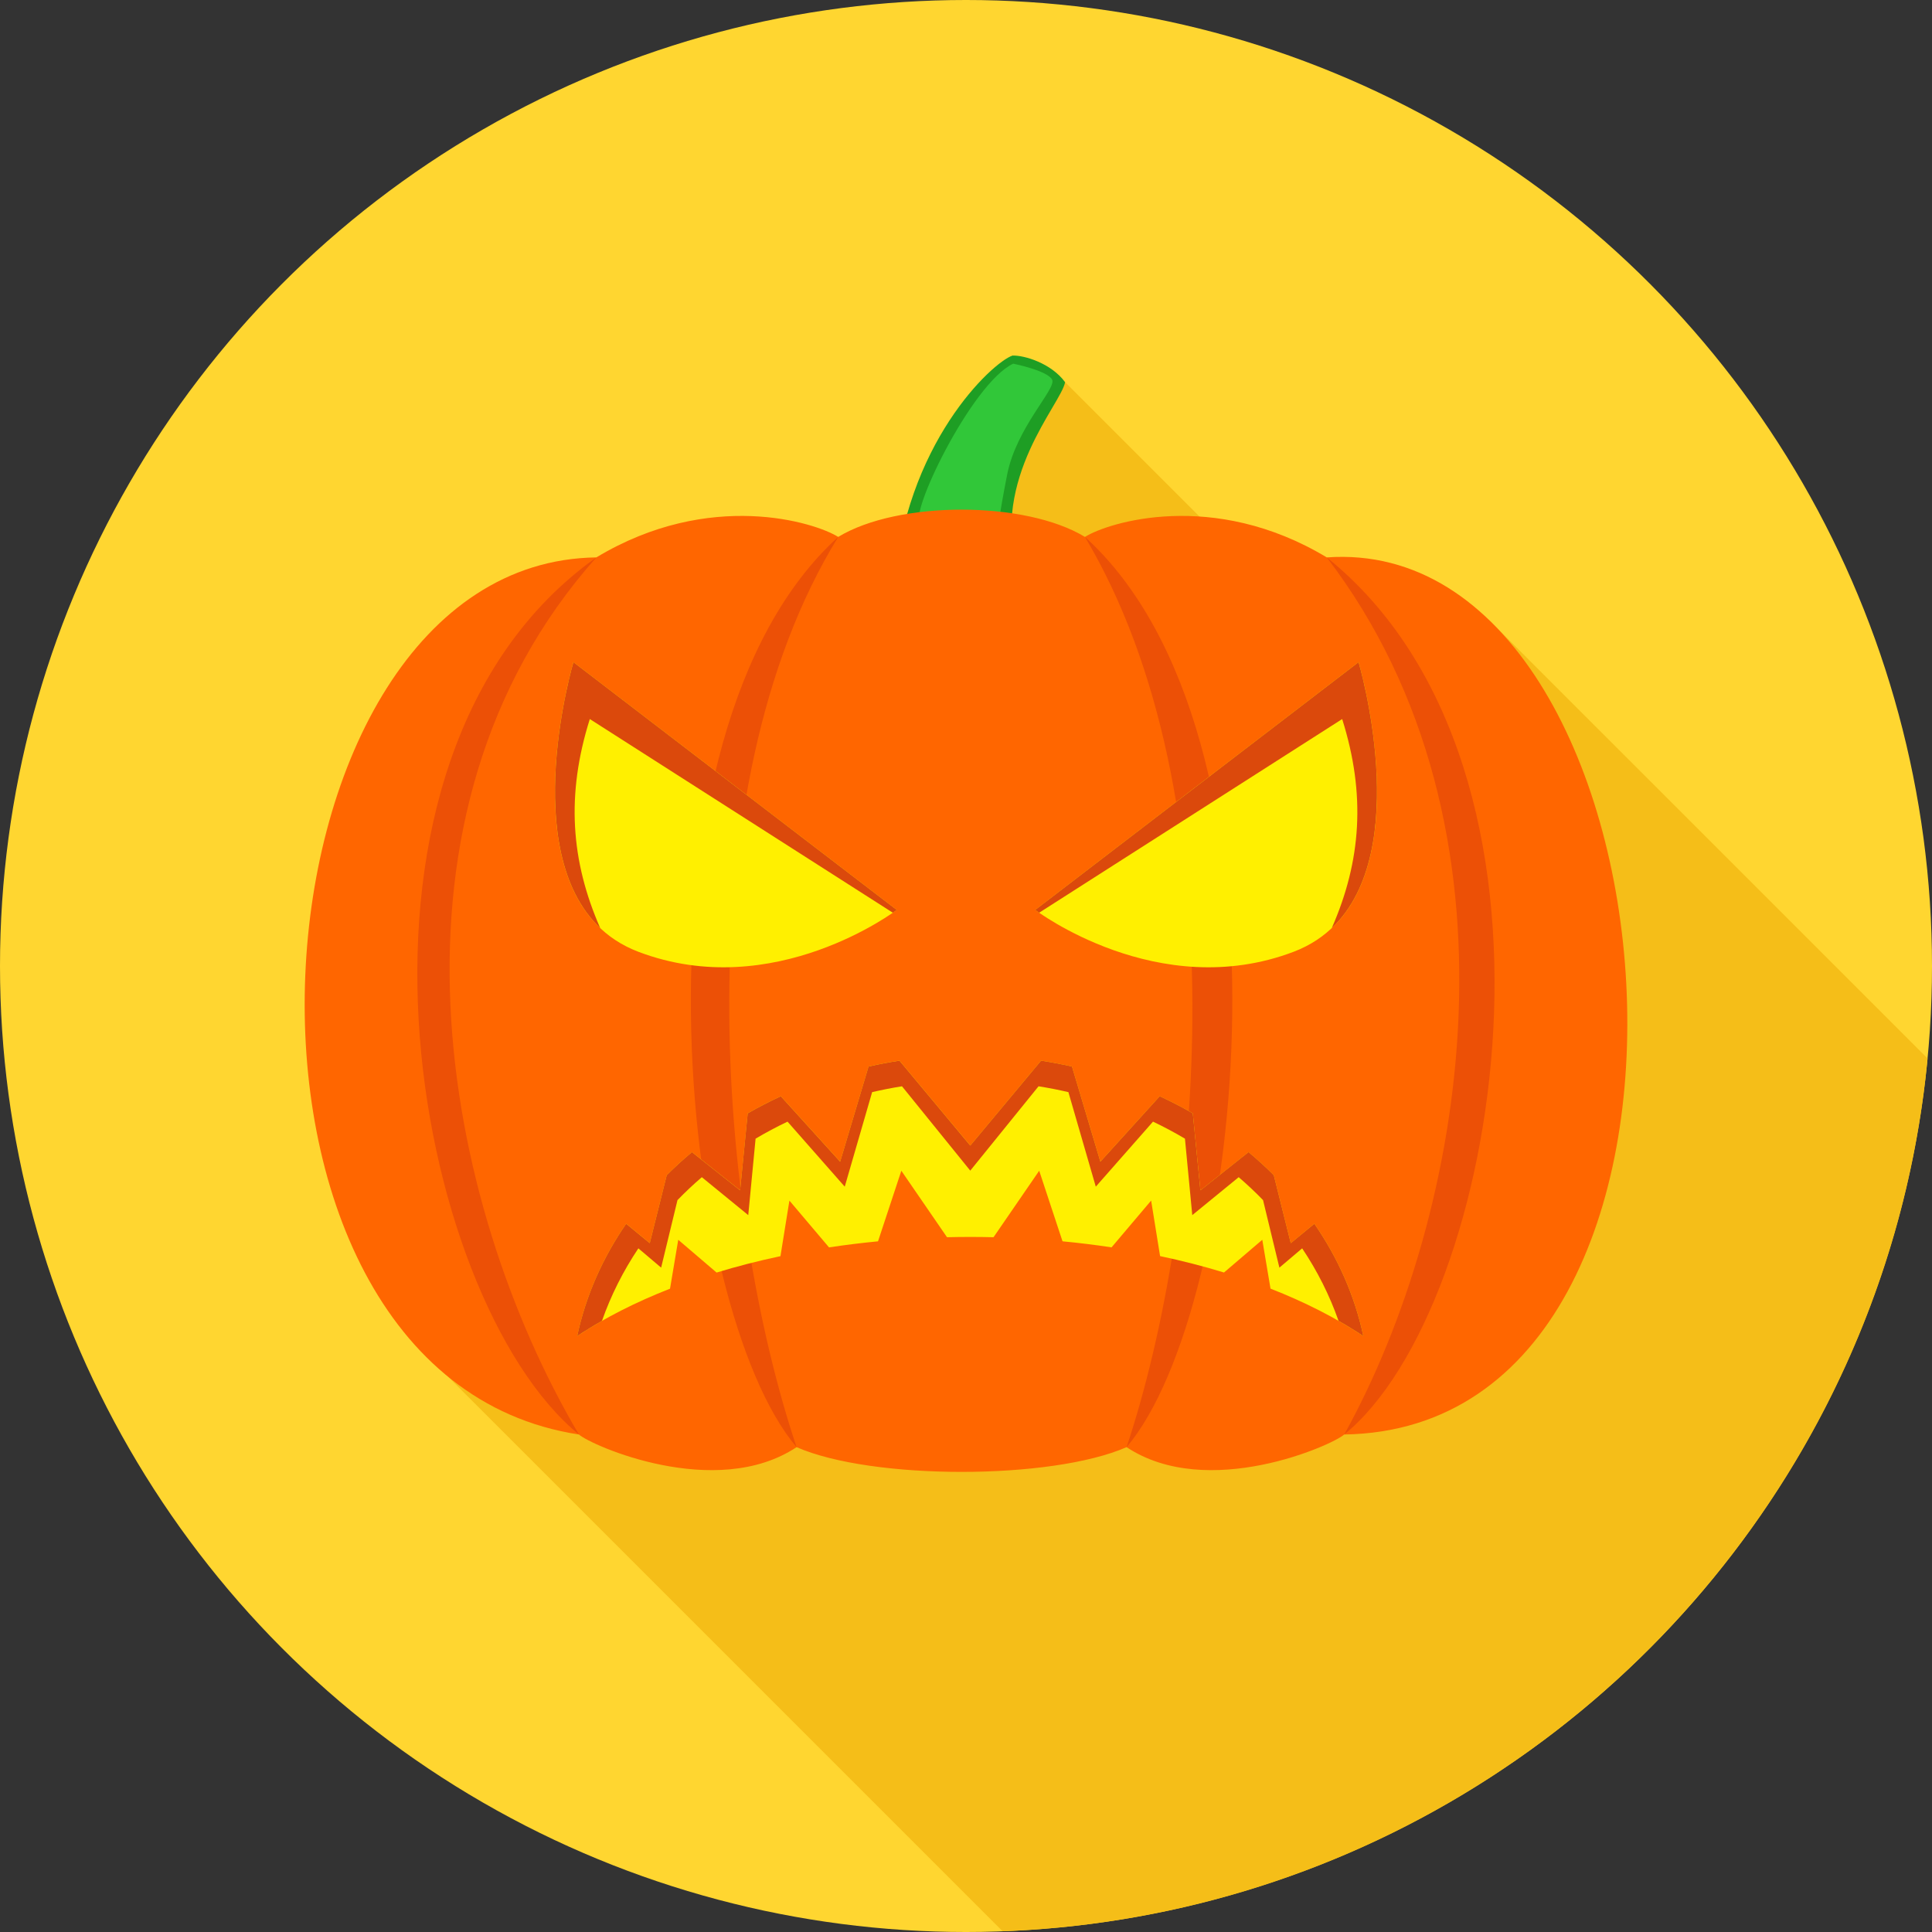 <?xml version="1.0" encoding="iso-8859-1"?>
<!-- Uploaded to: SVG Repo, www.svgrepo.com, Generator: SVG Repo Mixer Tools -->
<svg height="800px" width="800px" version="1.1" id="Layer_1" xmlns="http://www.w3.org/2000/svg" xmlns:xlink="http://www.w3.org/1999/xlink" 
	 viewBox="0 0 511.997 511.997" xml:space="preserve">
<rect x="0" y="0" width="511.997" height="511.997" fill="#333333" stroke="none"/>
<circle style="fill:#FFD630;" cx="255.999" cy="255.999" r="255.999"/>
<path style="fill:#F5BE18;" d="M369.898,188.918L282.26,101.28l-13.812,8.454L107.455,353.555l158.239,158.239
	c128.691-4.792,233.091-104.578,245.129-231.29L394.563,164.249l-24.669,24.669H369.898z"/>
<path style="fill:#1E9E24;" d="M268.339,94.222c-5.357,1.76-28.764,23.443-31.427,62.198l32.722-4.916
	c-7.118-24.761,11.541-44.351,12.626-50.219c-3.625-4.984-10.743-7.15-13.926-7.059L268.339,94.222z"/>
<path style="fill:#31C739;" d="M268.517,96.374c0,0,9.256,1.879,10.328,4.291c1.072,2.417-9.475,12.599-11.938,25.089
	c-2.457,12.49-2.681,16.366-2.681,16.366l-20.128-3.784c-3.863-0.725,13.283-36.735,24.418-41.965L268.517,96.374L268.517,96.374z"
	/>
<path style="fill:#FF6600;" d="M153.419,380.154c-104.464-15.964-90.447-231.185,4.624-232.438
	c30.114-18.126,58.03-9.247,64.09-5.427c15.86-9.64,49.53-9.64,65.39,0c6.055-3.822,33.972-12.704,64.086,5.427
	c95.112-6.776,115.007,230.765,4.624,232.438c-3.151,2.85-36.238,17.565-57.678,3.356c-19.968,8.741-67.487,8.741-87.455,0
	C189.657,397.718,156.574,383.004,153.419,380.154z"/>
<path style="fill:#EC5006;" d="M351.608,147.715c54.82,71.719,36.776,174.495,4.624,232.438
	C397.637,346.547,421.768,204.189,351.608,147.715z M158.043,147.715c-60.661,68.089-40.934,170.976-4.624,232.438
	C109.069,343.856,82.973,201.162,158.043,147.715z M222.133,142.289c-41.546,67.483-31.764,179.274-11.03,241.221
	C179.721,346.597,164.144,194.91,222.133,142.289z M287.523,142.289c40.994,68.841,31.249,180.428,11.03,241.221
	C329.935,346.597,345.512,194.91,287.523,142.289z"/>
<path style="fill:#FFF000;" d="M360.035,175.476l-85.691,65.663c0,0,32.553,24.761,68.495,11.085s17.2-76.744,17.2-76.744
	L360.035,175.476z"/>
<path style="fill:#DB490C;" d="M360.035,175.476l-85.691,65.663c0,0,0.364,0.274,1.04,0.743l80.305-51.327
	c6.311,20.019,5.043,37.629-2.755,55.381C374.814,225.23,360.035,175.476,360.035,175.476z"/>
<path style="fill:#FFF000;" d="M151.96,175.476l85.691,65.663c0,0-32.553,24.761-68.495,11.085s-17.2-76.744-17.2-76.744
	L151.96,175.476z"/>
<path style="fill:#DB490C;" d="M151.96,175.476l85.691,65.663c0,0-0.364,0.274-1.04,0.743l-80.305-51.327
	c-6.311,20.019-5.043,37.629,2.755,55.381C137.181,225.23,151.96,175.476,151.96,175.476z"/>
<path style="fill:#FFF000;" d="M275.882,281.084c2.773,0.424,5.508,0.949,8.203,1.555l7.524,25.212l15.723-17.341
	c3.015,1.395,5.942,2.909,8.774,4.541l2.011,20.392l12.759-10.119c2.335,1.947,4.569,3.985,6.69,6.11l4.496,18.012l6.252-5.144
	c6.238,9.034,10.702,19.079,12.983,29.777c-7.319-4.87-15.614-9.066-24.601-12.581l-2.179-12.945l-10.146,8.673
	c-5.472-1.669-11.14-3.124-16.94-4.351l-2.371-14.71l-10.488,12.394c-4.286-0.647-8.623-1.182-12.996-1.6l-6.179-18.7
	l-12.102,17.615c-4.109-0.1-8.221-0.1-12.33,0l-12.102-17.615l-6.179,18.704c-4.369,0.42-8.705,0.958-12.987,1.605l-10.497-12.398
	l-2.371,14.724c-5.8,1.227-11.459,2.676-16.927,4.346l-10.16-8.687l-2.179,12.96c-8.992,3.515-17.278,7.701-24.601,12.563
	c2.285-10.698,6.749-20.738,12.983-29.777l6.252,5.144l4.496-18.012c2.12-2.125,4.355-4.163,6.69-6.11l12.759,10.119l2.011-20.392
	c2.832-1.632,5.759-3.146,8.774-4.541l15.723,17.341l7.524-25.212c2.69-0.606,5.427-1.131,8.203-1.555l18.76,22.499l18.76-22.499
	L275.882,281.084z"/>
<path style="fill:#DB490C;" d="M275.882,281.084c2.773,0.424,5.508,0.949,8.203,1.555l7.524,25.216l15.723-17.346
	c3.015,1.395,5.942,2.909,8.774,4.541l2.011,20.392l12.759-10.123c2.335,1.947,4.569,3.99,6.69,6.115l4.496,18.012l6.252-5.144
	c6.238,9.034,10.702,19.079,12.983,29.777c-2.111-1.404-4.309-2.759-6.575-4.049c-2.376-6.781-5.627-13.215-9.64-19.206
	l-6.033,5.112l-4.332-17.897c-2.048-2.111-4.2-4.136-6.453-6.074l-12.303,10.054l-1.942-20.264c-2.726-1.619-5.554-3.124-8.463-4.51
	l-15.162,17.232l-7.26-25.053c-2.599-0.602-5.235-1.121-7.911-1.546l-18.094,22.352l-18.094-22.352
	c-2.676,0.424-5.312,0.944-7.911,1.546l-7.26,25.053L208.7,297.244c-2.909,1.39-5.736,2.891-8.463,4.51l-1.942,20.264
	l-12.303-10.054c-2.253,1.933-4.41,3.962-6.453,6.074l-4.332,17.897l-6.033-5.112c-4.012,5.996-7.269,12.431-9.644,19.215
	c-2.271,1.291-4.46,2.64-6.575,4.044c2.285-10.698,6.749-20.738,12.983-29.777l6.252,5.144l4.496-18.012
	c2.12-2.125,4.355-4.168,6.69-6.114l12.759,10.123l2.011-20.392c2.832-1.632,5.759-3.142,8.774-4.541l15.723,17.346l7.524-25.216
	c2.69-0.606,5.427-1.131,8.203-1.555l18.76,22.499l18.76-22.499L275.882,281.084z"/>
</svg>